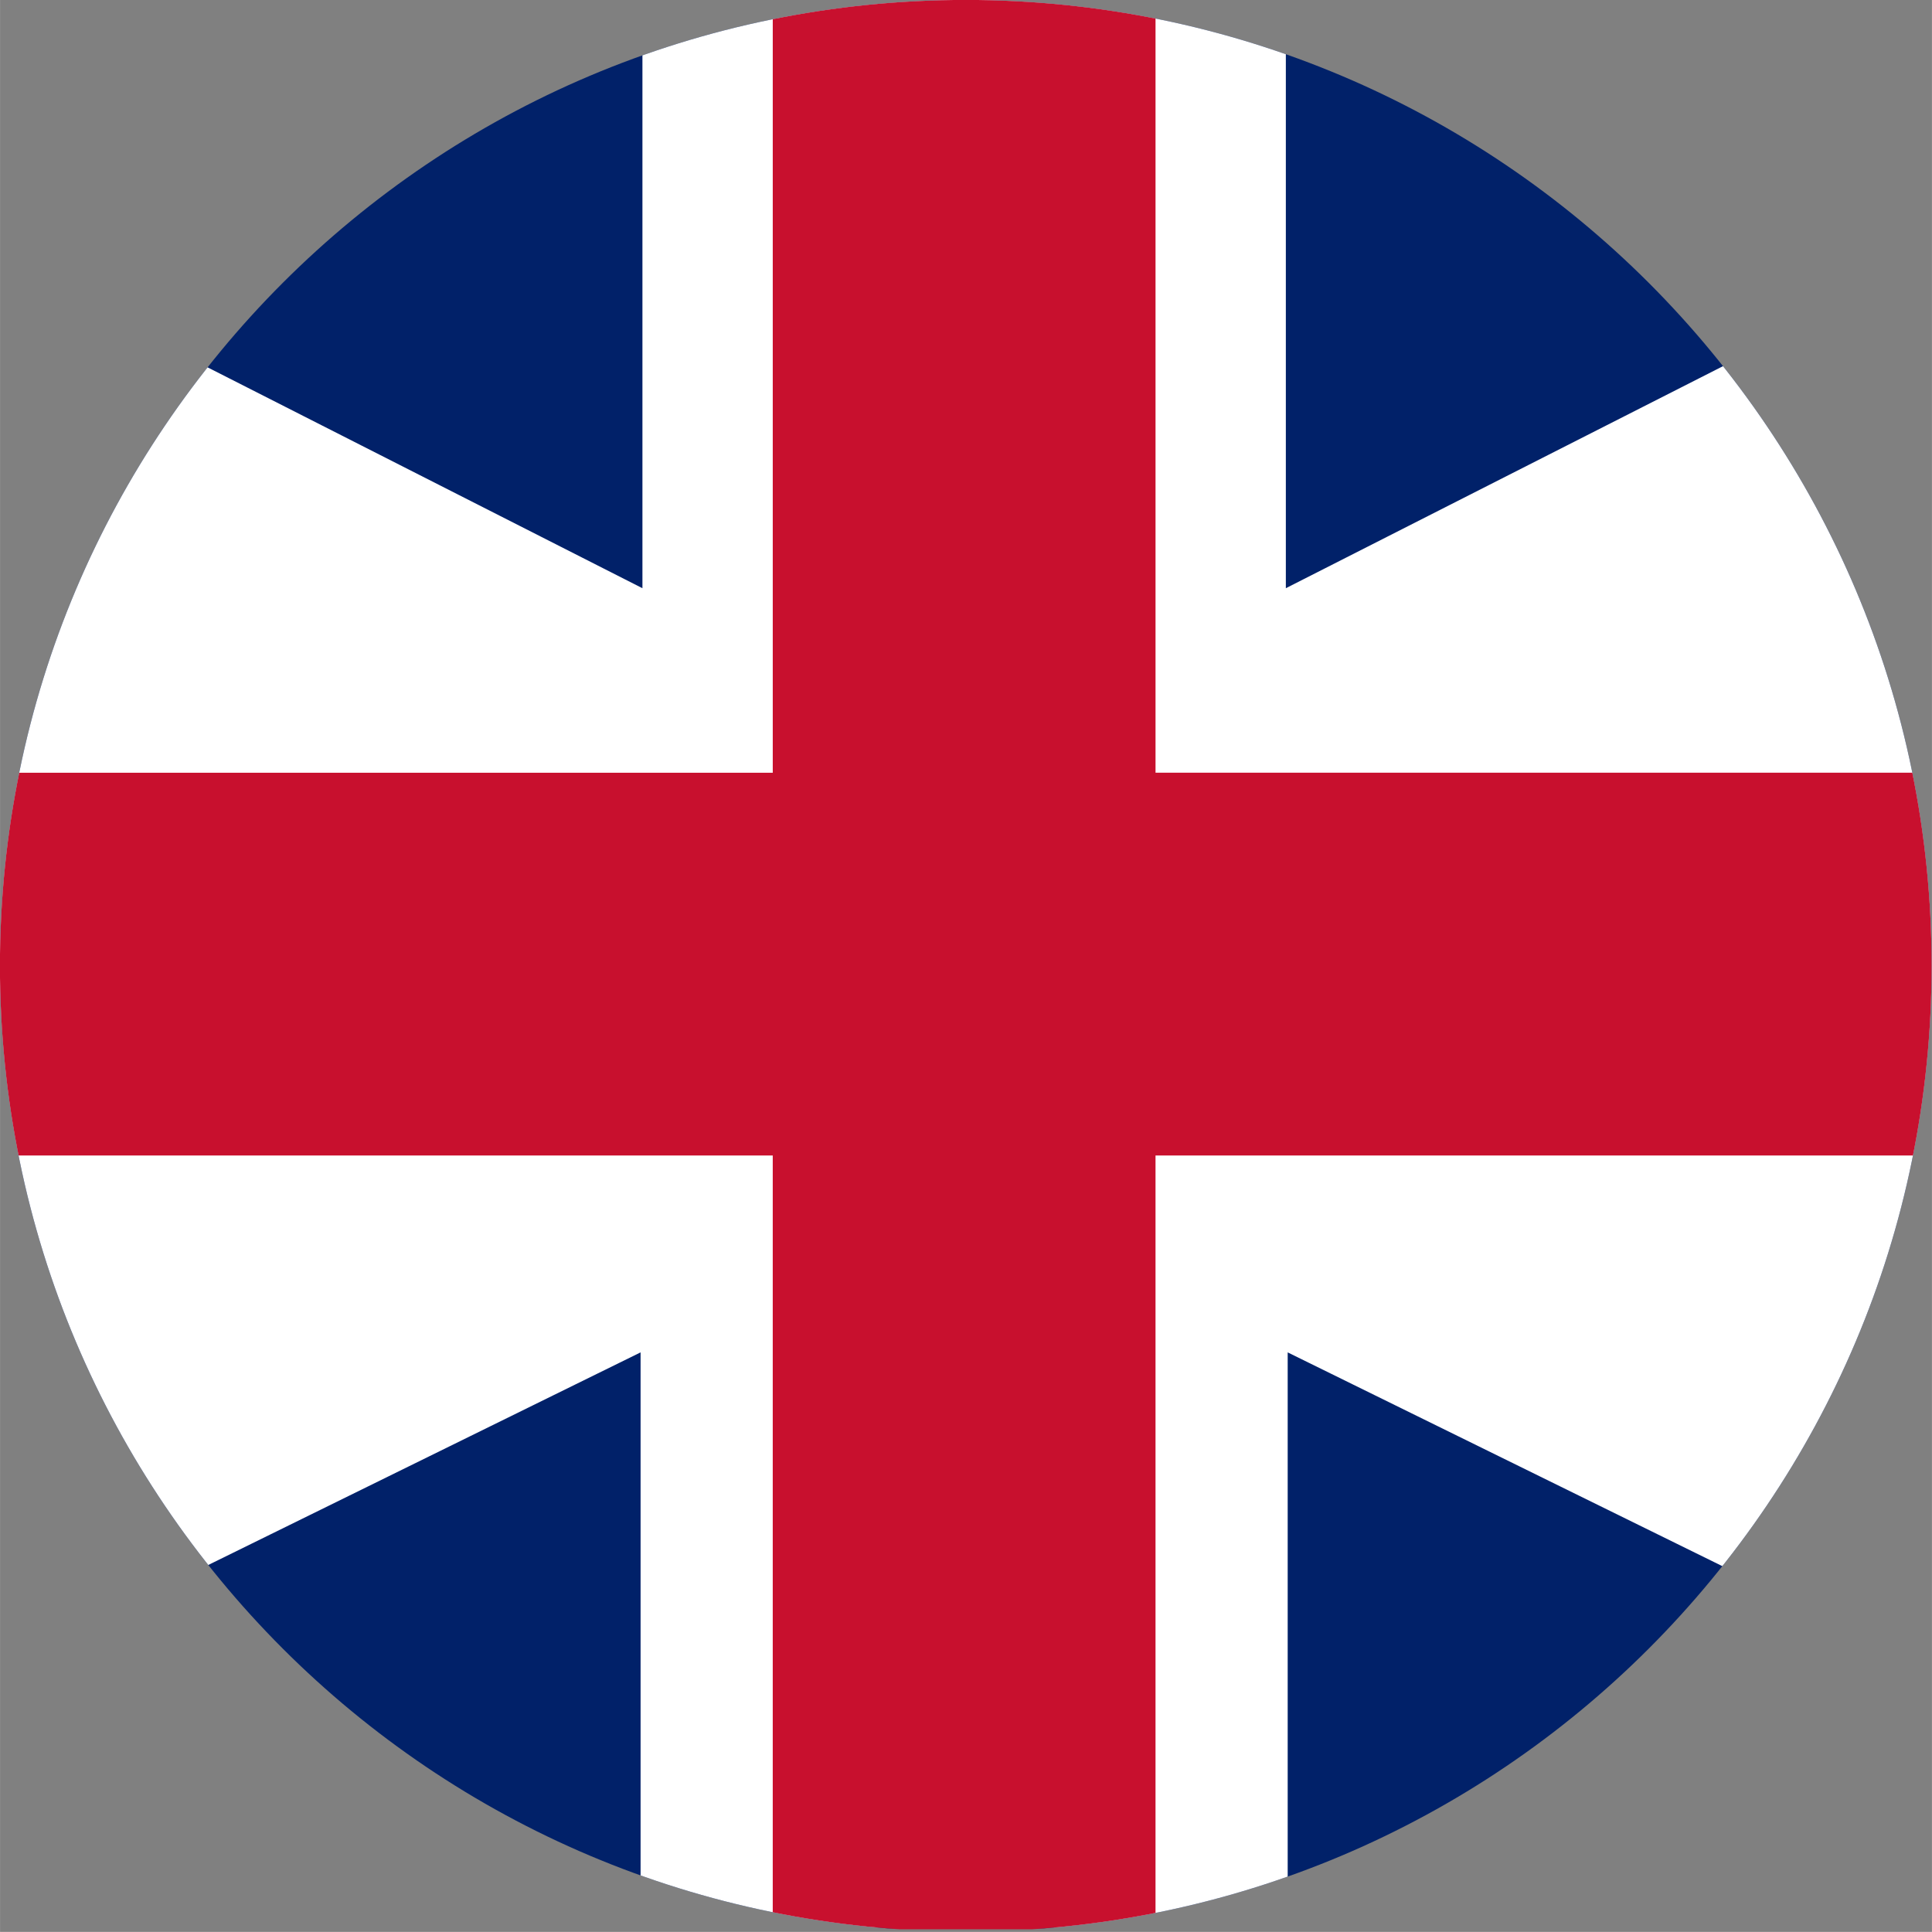 <?xml version="1.0" encoding="UTF-8" standalone="no"?>
<svg
   viewBox="0 0 2.25 2.25"
   width="44.995"
   height="44.993"
   version="1.1"
   id="svg392"
   sodipodi:docname="en.svg"
   inkscape:version="1.2 (dc2aedaf03, 2022-05-15)"
   xmlns:inkscape="http://www.inkscape.org/namespaces/inkscape"
   xmlns:sodipodi="http://sodipodi.sourceforge.net/DTD/sodipodi-0.dtd"
   xmlns="http://www.w3.org/2000/svg"
   xmlns:svg="http://www.w3.org/2000/svg">
  <rect x="0" y="0" width="2.25" height="2.25" fill="#808080" stroke="none"/>
  <defs
     id="defs396">
    <clipPath
       clipPathUnits="userSpaceOnUse"
       id="clipPath986">
      <path
         d="M 0,0 H 6000 V 3406.25 H 0 Z"
         id="path984" />
    </clipPath>
    <clipPath
       clipPathUnits="userSpaceOnUse"
       id="clipPath992">
      <path
         d="M 0,0 H 6000 V 3375 H 0 Z"
         id="path990" />
    </clipPath>
    <clipPath
       clipPathUnits="userSpaceOnUse"
       id="clipPath998">
      <path
         d="M 0,0 H 6000 V 3375 H 0 Z"
         id="path996" />
    </clipPath>
    <clipPath
       clipPathUnits="userSpaceOnUse"
       id="clipPath1004">
      <path
         d="m 5437.733,61.484 h 140.625 V 202.109 h -140.625 z"
         id="path1002" />
    </clipPath>
    <clipPath
       clipPathUnits="userSpaceOnUse"
       id="clipPath1010">
      <path
         d="m 5437.733,61.484 h 140.625 V 202.109 h -140.625 z"
         id="path1008" />
    </clipPath>
    <clipPath
       clipPathUnits="userSpaceOnUse"
       id="clipPath1016">
      <path
         d="m 5437.733,61.484 h 140.625 V 202.109 h -140.625 z"
         id="path1014" />
    </clipPath>
    <clipPath
       clipPathUnits="userSpaceOnUse"
       id="clipPath1022">
      <path
         d="m 5437.733,61.484 h 140.625 V 202.109 h -140.625 z"
         id="path1020" />
    </clipPath>
    <clipPath
       clipPathUnits="userSpaceOnUse"
       id="clipPath1028">
      <path
         d="m 5437.733,61.484 h 140.625 V 202.109 h -140.625 z"
         id="path1026" />
    </clipPath>
    <clipPath
       clipPathUnits="userSpaceOnUse"
       id="clipPath1034">
      <path
         d="m 5578.35,131.796 c 0,38.828 -31.477,70.301 -70.304,70.301 -38.828,0 -70.304,-31.474 -70.304,-70.301 0,-38.828 31.477,-70.301 70.304,-70.301 38.828,0 70.304,31.474 70.304,70.301 z"
         id="path1032" />
    </clipPath>
  </defs>
  <sodipodi:namedview
     id="namedview394"
     pagecolor="#ffffff"
     bordercolor="#000000"
     borderopacity="0.25"
     inkscape:showpageshadow="2"
     inkscape:pageopacity="0.0"
     inkscape:pagecheckerboard="0"
     inkscape:deskcolor="#d1d1d1"
     showgrid="false"
     inkscape:zoom="5.840702"
     inkscape:cx="9.6734947"
     inkscape:cy="58.383393"
     inkscape:window-width="1920"
     inkscape:window-height="1009"
     inkscape:window-x="3832"
     inkscape:window-y="-8"
     inkscape:window-maximized="1"
     inkscape:current-layer="svg392" />
  <clipPath
     id="s">
    <path
       d="M 0,0 V 30 H 60 V 0 Z"
       id="path374" />
  </clipPath>
  <clipPath
     id="t">
    <path
       d="m 30,15 h 30 v 15 z m 0,0 V 30 H 0 Z m 0,0 H 0 V 0 Z m 0,0 V 0 h 30 z"
       id="path377" />
  </clipPath>
  <g
     id="g980"
     transform="matrix(0.016,0,0,0.016,-87.004,-0.984)">
    <g
       id="g982"
       clip-path="url(#clipPath986)">
      <g
         id="g988"
         clip-path="url(#clipPath992)">
        <g
           id="g994"
           clip-path="url(#clipPath998)">
          <g
             id="g1000"
             clip-path="url(#clipPath1004)">
            <g
               id="g1006"
               clip-path="url(#clipPath1010)">
              <g
                 id="g1012"
                 clip-path="url(#clipPath1016)">
                <g
                   id="g1018"
                   clip-path="url(#clipPath1022)">
                  <g
                     id="g1024"
                     clip-path="url(#clipPath1028)">
                    <g
                       id="g1030"
                       clip-path="url(#clipPath1034)">
                      <g
                         id="g1036"
                         transform="matrix(0.717,0,0,0.717,5328.677,-47.572)">
                        <path
                           d="M 445.555,347.895 H 54.445 V 152.105 H 445.555 v 195.789"
                           style="fill:#012169;fill-opacity:1;fill-rule:nonzero;stroke:none"
                           id="path1038" />
                        <path
                           d="m 445.691,152.105 h -45.426 l -117.605,59.734 v -59.734 h -65.32 v 59.734 L 99.734,152.105 H 54.305 v 21.574 l 85.688,43.473 H 54.305 v 65.695 h 85.27 l -85.27,42.633 0.141,22.504 H 98.059 L 217.152,289.418 v 58.383 h 65.695 v -58.383 l 119.094,58.566 h 43.613 l 0.137,-22.504 -85.266,-42.633 h 85.266 v -65.695 h -85.684 l 85.684,-43.473 v -21.574"
                           style="fill:#ffffff;fill-opacity:1;fill-rule:nonzero;stroke:none"
                           id="path1040" />
                        <path
                           d="m 269.43,152.016 h -38.859 v 78.555 H 54.305 v 38.859 H 230.57 v 78.555 h 38.859 V 269.43 H 445.691 V 230.57 H 269.43 v -78.555"
                           style="fill:#c8102e;fill-opacity:1;fill-rule:nonzero;stroke:none"
                           id="path1042" />
                      </g>
                    </g>
                  </g>
                </g>
              </g>
            </g>
          </g>
        </g>
      </g>
    </g>
  </g>
</svg>
